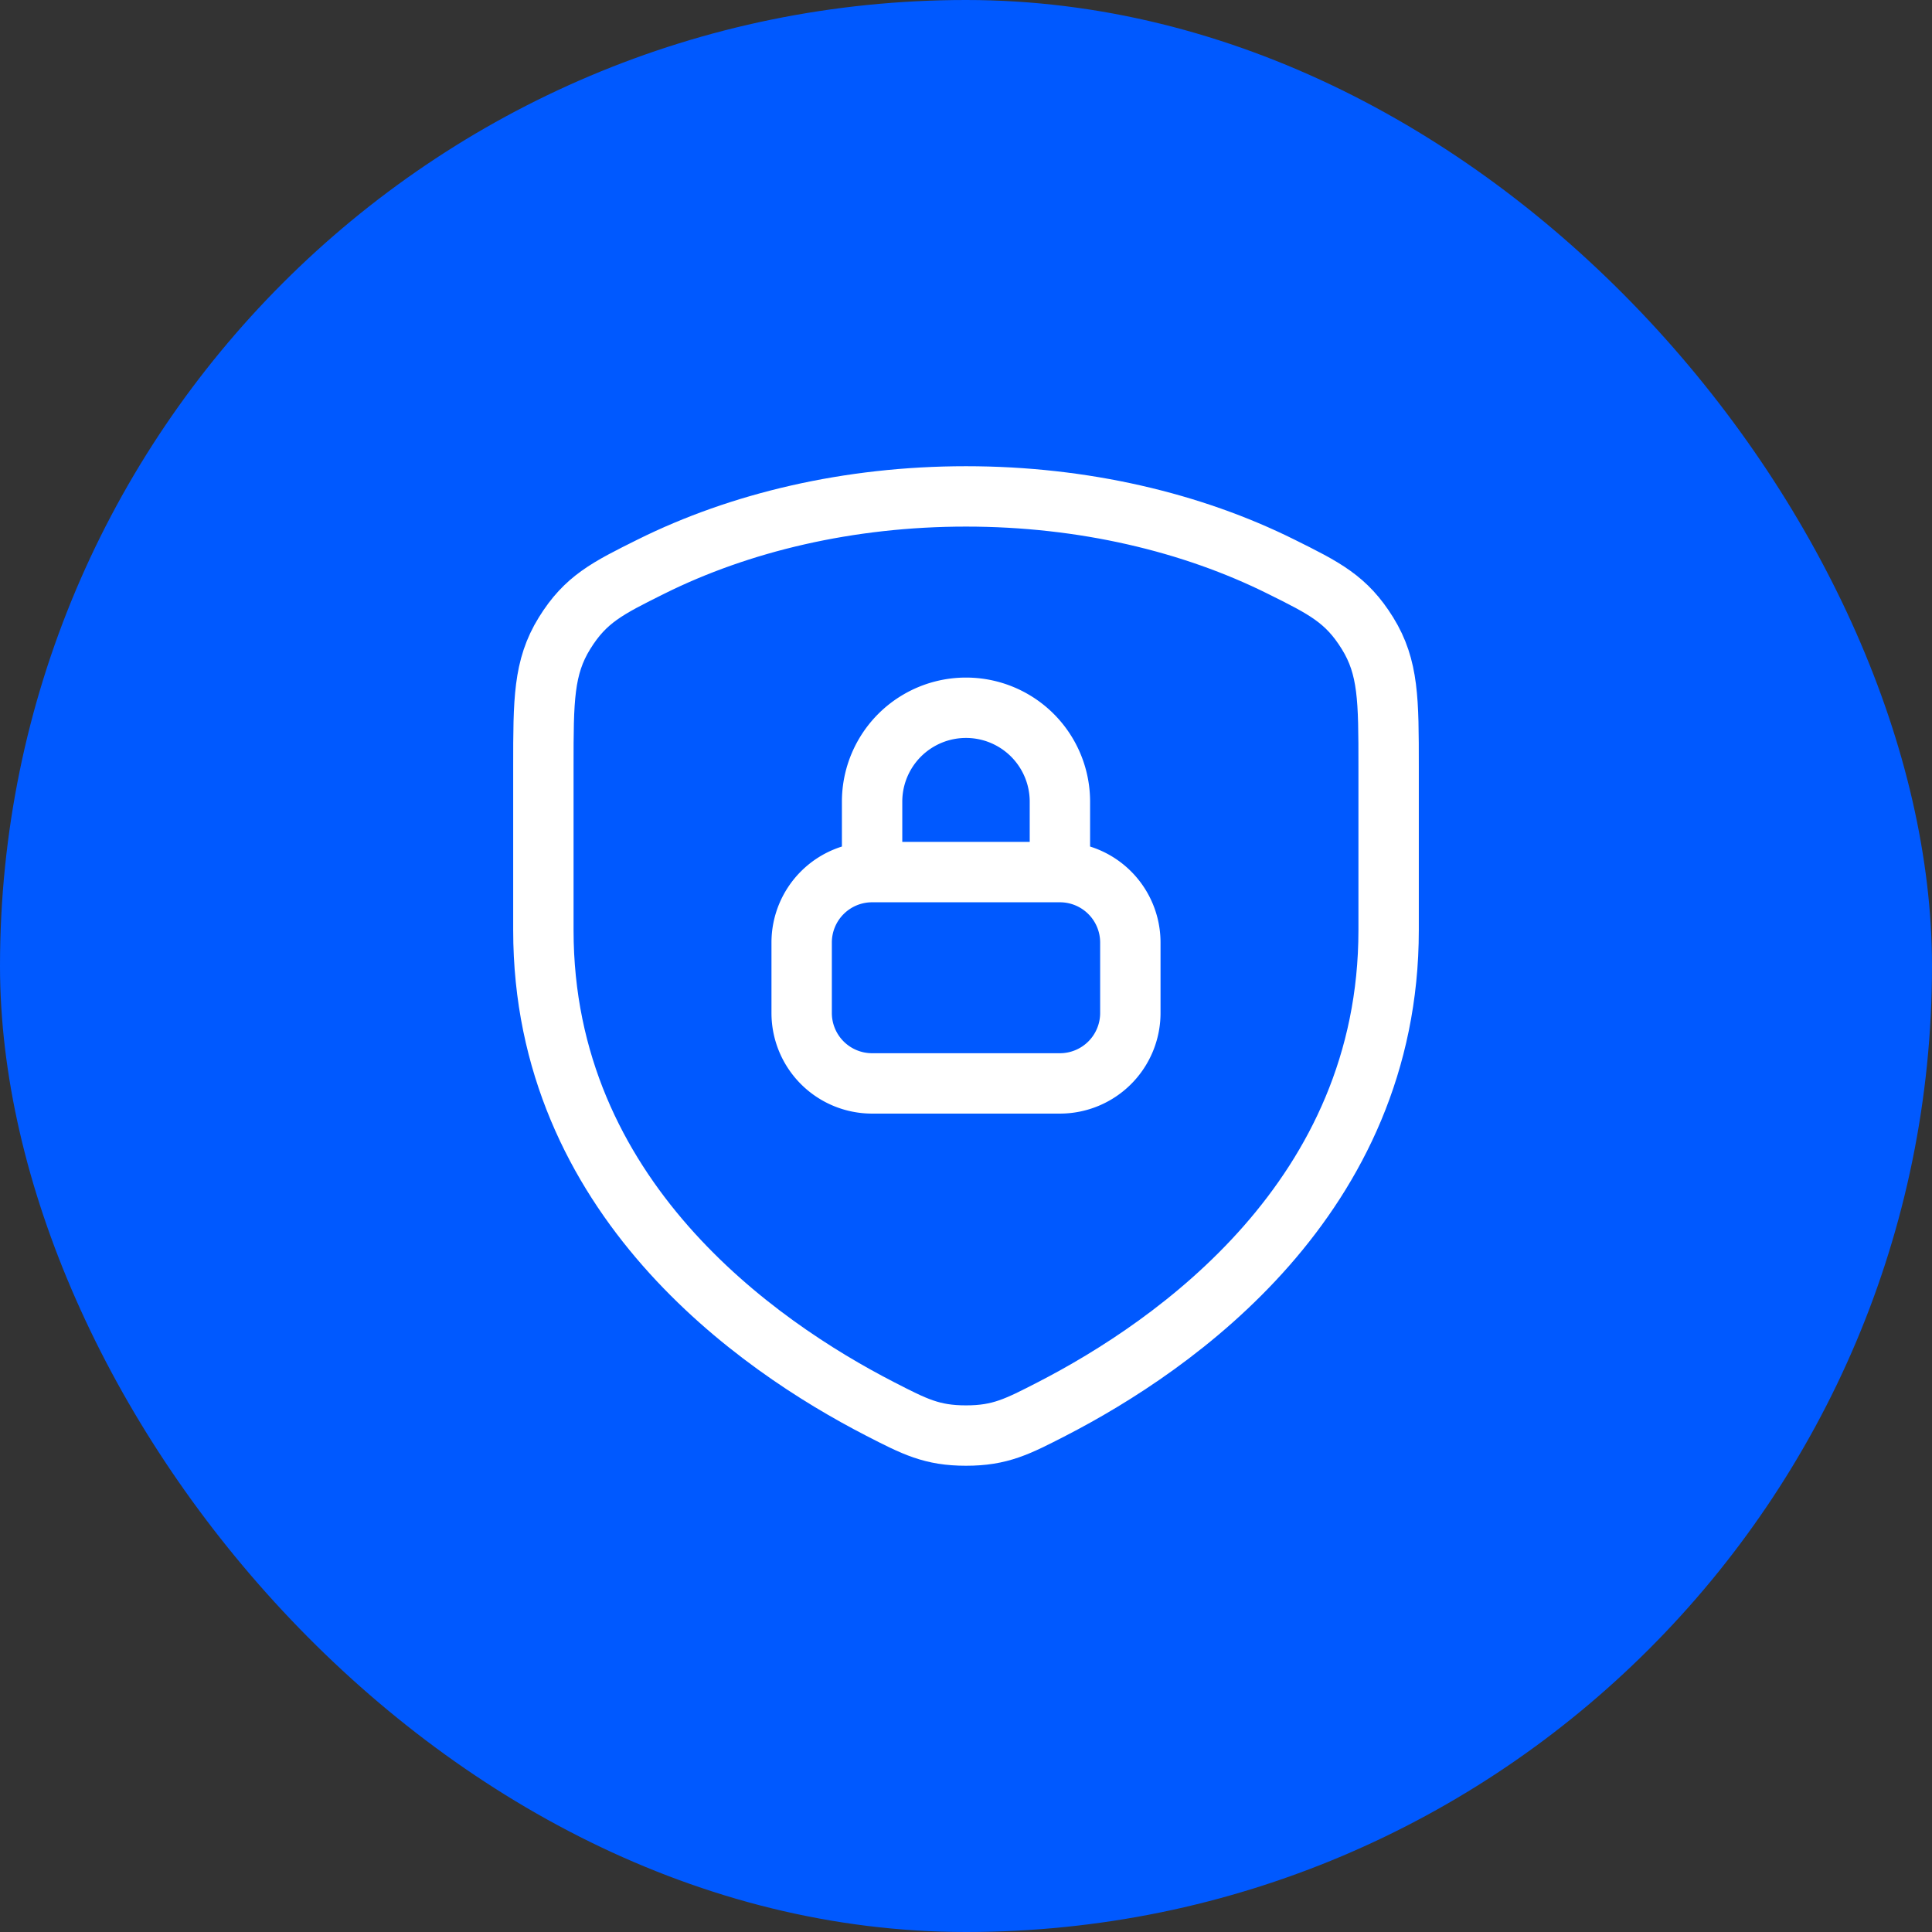 <svg xmlns="http://www.w3.org/2000/svg" width="48" height="48" fill="none" viewBox="0 0 48 48"><rect x="0" y="0" width="48" height="48" fill="#333333" stroke="none"/><rect width="48" height="48" fill="#0059ff" rx="24"/><path stroke="#fff" stroke-linecap="round" stroke-linejoin="round" stroke-width="1.5" d="M31.827 14.078c-2.207-1.098-4.91-1.745-7.827-1.745s-5.619.647-7.827 1.745c-1.083.539-1.624.808-2.148 1.655s-.525 1.666-.525 3.306v4.072c0 6.63 5.299 10.316 8.369 11.895.856.44 1.283.66 2.131.66s1.275-.22 2.131-.66C29.2 33.426 34.5 29.74 34.5 23.11v-4.07c0-1.641 0-2.46-.525-3.307s-1.065-1.117-2.148-1.655"/><path stroke="#fff" stroke-linecap="round" stroke-linejoin="round" stroke-width="1.5" d="M21.667 21.667v-1.75a2.333 2.333 0 1 1 4.666 0v1.75m-4.666 0h4.666m-4.666 0a1.75 1.75 0 0 0-1.75 1.75v1.75a1.75 1.75 0 0 0 1.75 1.75h4.666a1.75 1.75 0 0 0 1.75-1.75v-1.75a1.75 1.75 0 0 0-1.75-1.75"/></svg>